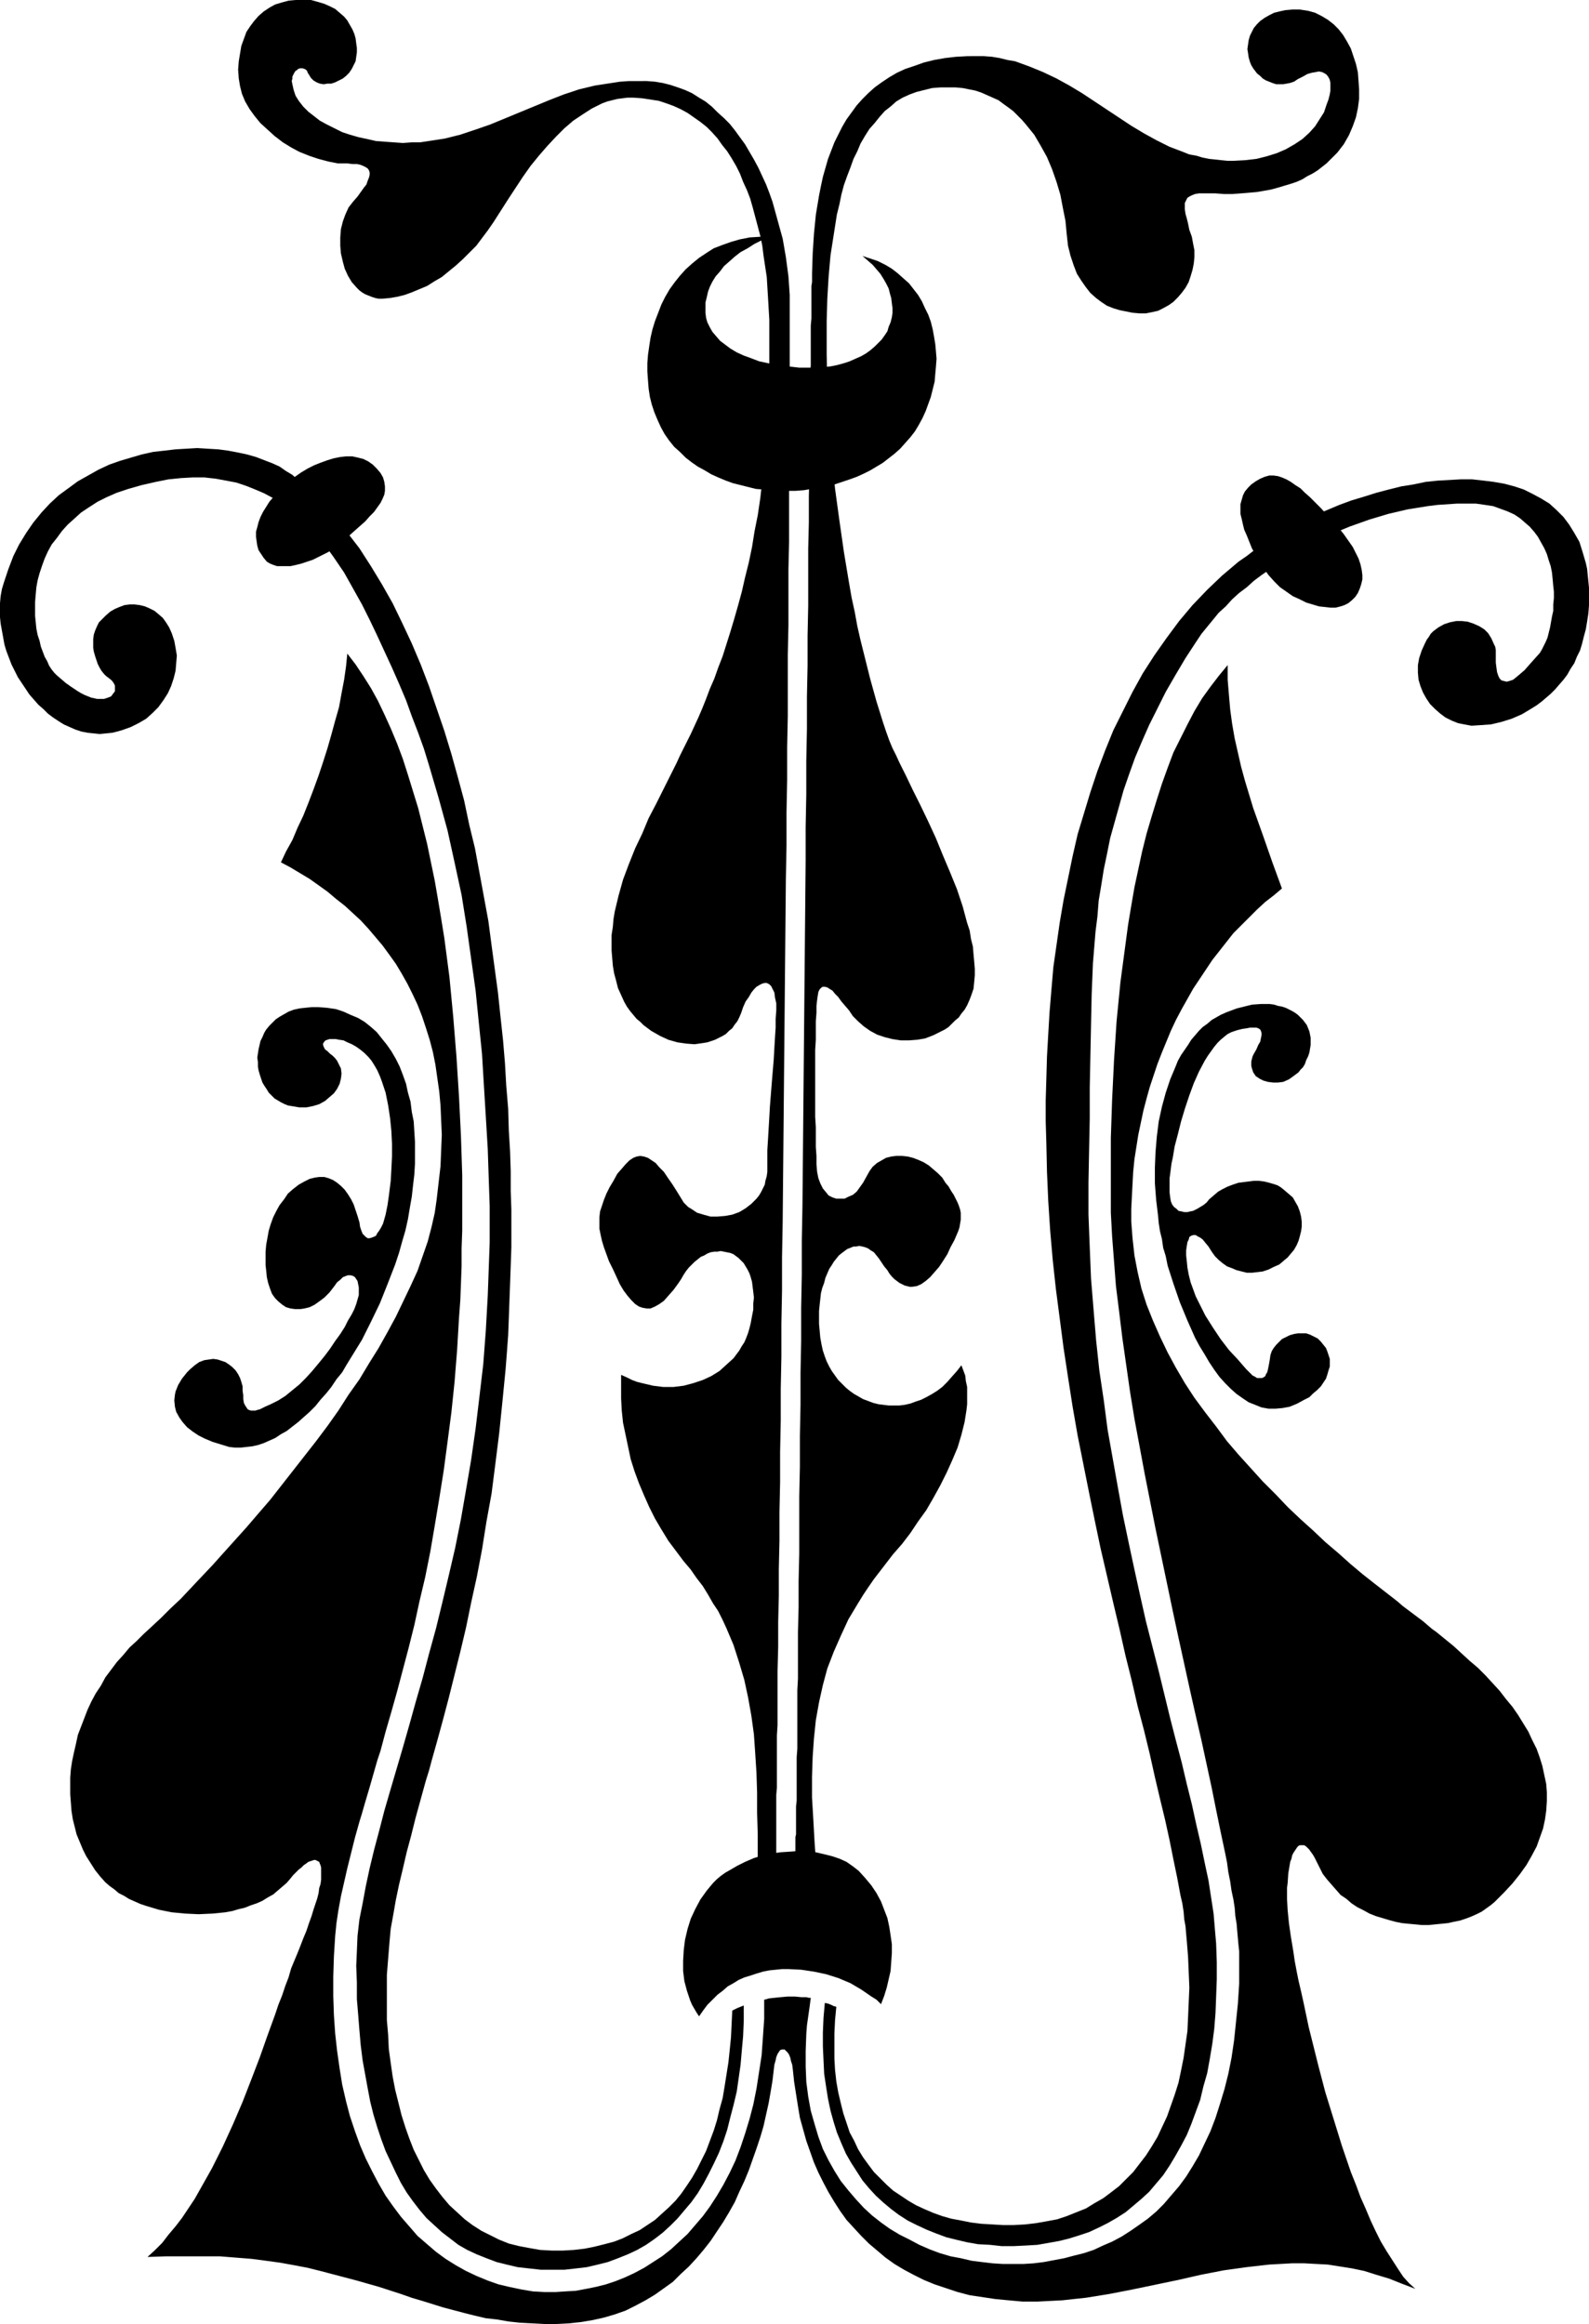 <?xml version="1.0" encoding="UTF-8" standalone="no"?>
<svg
   version="1.0"
   width="106.419mm"
   height="155.668mm"
   id="svg11"
   sodipodi:docname="Musical W.wmf"
   xmlns:inkscape="http://www.inkscape.org/namespaces/inkscape"
   xmlns:sodipodi="http://sodipodi.sourceforge.net/DTD/sodipodi-0.dtd"
   xmlns="http://www.w3.org/2000/svg"
   xmlns:svg="http://www.w3.org/2000/svg">
  <sodipodi:namedview
     id="namedview11"
     pagecolor="#ffffff"
     bordercolor="#000000"
     borderopacity="0.25"
     inkscape:showpageshadow="2"
     inkscape:pageopacity="0.0"
     inkscape:pagecheckerboard="0"
     inkscape:deskcolor="#d1d1d1"
     inkscape:document-units="mm" />
  <defs
     id="defs1">
    <pattern
       id="WMFhbasepattern"
       patternUnits="userSpaceOnUse"
       width="6"
       height="6"
       x="0"
       y="0" />
  </defs>
  <path
     style="fill:#000000;fill-opacity:1;fill-rule:evenodd;stroke:none"
     d="m 293.137,307.831 0.162,1.778 0.323,2.101 0.485,1.939 0.323,2.262 0.646,2.101 0.485,2.424 1.454,4.525 1.616,4.686 1.939,4.686 1.939,4.363 1.131,2.101 1.293,2.101 1.131,1.939 1.293,1.939 1.293,1.778 1.454,1.616 1.454,1.454 1.454,1.293 1.616,1.131 1.454,0.97 1.616,0.646 1.616,0.646 1.778,0.323 h 1.778 l 1.778,-0.162 1.778,-0.323 1.939,-0.808 1.778,-0.97 1.293,-0.646 0.97,-0.97 0.97,-0.808 0.97,-0.97 0.646,-0.97 0.646,-0.97 0.323,-0.97 0.323,-1.131 0.323,-0.97 v -0.97 -0.97 l -0.323,-0.97 -0.323,-0.97 -0.323,-0.808 -0.646,-0.808 -0.646,-0.808 -0.808,-0.808 -0.97,-0.485 -0.97,-0.485 -0.97,-0.323 h -0.97 -1.131 l -0.97,0.162 -1.131,0.323 -0.97,0.485 -0.97,0.485 -0.646,0.646 -0.808,0.808 -0.646,0.808 -0.485,0.808 -0.323,0.97 -0.162,1.131 -0.162,0.97 -0.162,0.808 -0.162,0.808 -0.162,0.646 -0.323,0.485 -0.162,0.485 -0.485,0.323 -0.323,0.162 h -0.485 -0.323 -0.485 l -0.485,-0.323 -0.646,-0.323 -0.485,-0.485 -0.485,-0.485 -0.646,-0.646 -2.101,-2.424 -2.262,-2.424 -2.101,-2.747 -1.939,-2.909 -1.939,-3.07 -1.616,-3.232 -0.808,-1.616 -1.293,-3.555 -0.485,-1.939 -0.323,-1.778 -0.162,-1.616 -0.162,-1.454 V 316.557 l 0.162,-1.131 0.162,-0.97 0.323,-0.646 0.162,-0.646 0.485,-0.323 0.485,-0.162 h 0.646 l 0.485,0.323 0.646,0.323 0.646,0.485 0.646,0.808 0.808,0.97 0.808,1.293 0.808,1.131 0.97,0.97 0.97,0.808 1.131,0.808 1.293,0.485 1.131,0.485 1.293,0.323 1.293,0.323 h 1.293 l 1.454,-0.162 1.293,-0.162 1.454,-0.485 1.293,-0.646 1.454,-0.646 1.131,-0.97 0.97,-0.808 0.808,-0.97 0.808,-0.97 0.646,-1.131 0.485,-1.131 0.323,-1.131 0.323,-1.293 0.162,-1.131 v -1.293 l -0.162,-1.293 -0.323,-1.293 -0.485,-1.293 -0.646,-1.131 -0.646,-1.131 -1.131,-0.97 -1.131,-0.97 -0.808,-0.646 -0.808,-0.485 -0.97,-0.323 -1.131,-0.323 -1.293,-0.323 -1.293,-0.162 h -1.293 l -1.293,0.162 -1.293,0.162 -1.293,0.162 -1.454,0.485 -1.293,0.485 -1.293,0.646 -1.131,0.646 -1.131,0.97 -1.131,0.97 -0.646,0.808 -0.808,0.646 -0.808,0.485 -0.808,0.485 -0.97,0.485 -0.808,0.162 -0.646,0.162 h -0.808 l -0.646,-0.162 -0.808,-0.162 -0.485,-0.485 -0.646,-0.485 -0.485,-0.646 -0.323,-0.808 -0.162,-0.97 -0.162,-1.293 v -1.616 -0.97 -0.97 l 0.162,-1.131 0.323,-2.585 0.323,-1.454 0.485,-2.909 0.808,-3.07 0.808,-3.232 0.97,-3.232 1.131,-3.393 1.131,-3.07 1.293,-2.909 1.454,-2.747 0.808,-1.293 0.808,-1.131 0.808,-1.131 0.808,-0.97 0.808,-0.808 0.97,-0.808 0.808,-0.646 0.97,-0.485 1.454,-0.485 1.293,-0.323 1.131,-0.162 0.808,-0.162 h 0.808 0.808 l 0.485,0.162 0.485,0.323 0.162,0.323 0.162,0.485 v 0.646 l -0.162,0.808 -0.162,0.808 -0.485,0.808 -0.485,1.131 -0.646,1.131 -0.323,0.646 -0.323,1.293 v 0.646 0.485 l 0.162,0.646 0.323,0.97 0.646,0.97 0.97,0.646 0.97,0.485 1.131,0.323 1.293,0.162 h 1.293 l 1.293,-0.162 1.454,-0.646 1.131,-0.808 0.646,-0.485 0.646,-0.485 0.485,-0.646 0.646,-0.646 0.485,-0.808 0.323,-0.97 0.485,-0.97 0.323,-0.97 0.162,-0.97 0.162,-0.97 v -0.808 -0.97 l -0.162,-0.808 -0.162,-0.808 -0.646,-1.616 -0.485,-0.646 -0.485,-0.646 -0.646,-0.646 -0.646,-0.646 -0.646,-0.485 -0.808,-0.485 -1.616,-0.808 -0.97,-0.323 -0.97,-0.162 -0.97,-0.323 -1.131,-0.162 h -0.97 -1.293 l -2.262,0.162 -1.293,0.323 -1.293,0.323 -1.293,0.323 -1.293,0.485 -1.293,0.485 -1.454,0.646 -1.131,0.646 -1.131,0.646 -1.131,0.97 -1.131,0.808 -0.97,0.97 -0.97,1.131 -0.97,1.131 -0.808,1.293 -1.778,2.585 -0.808,1.454 -0.646,1.616 -1.293,3.07 -1.131,3.393 -0.97,3.555 -0.808,3.717 -0.485,3.878 -0.323,3.878 -0.162,3.878 v 4.04 l 0.323,4.201 z"
     id="path1" />
  <path
     style="fill:#000000;fill-opacity:1;fill-rule:evenodd;stroke:none"
     d="m 100.028,320.112 -1.939,5.009 -1.939,4.848 -2.262,4.686 -2.262,4.525 -2.586,4.201 -1.293,2.101 -1.131,1.939 -1.454,1.778 -1.293,1.939 -1.293,1.616 -1.454,1.616 -1.293,1.616 -1.454,1.454 -1.454,1.293 -1.454,1.293 -1.454,1.131 -1.454,1.131 -1.454,0.808 -1.454,0.97 -1.454,0.646 -1.454,0.646 -1.454,0.485 -1.454,0.323 -1.454,0.162 -1.454,0.162 h -1.454 l -1.454,-0.162 -2.101,-0.646 -2.101,-0.646 -1.939,-0.808 -1.616,-0.808 -1.454,-0.97 -1.454,-1.131 -1.131,-1.293 -0.808,-1.131 -0.808,-1.454 -0.323,-1.293 -0.162,-1.616 0.162,-1.454 0.162,-0.808 0.323,-0.808 0.323,-0.808 0.97,-1.616 0.646,-0.808 0.646,-0.808 0.808,-0.808 1.131,-0.97 1.131,-0.808 1.293,-0.485 1.131,-0.162 1.131,-0.162 1.131,0.162 0.97,0.323 0.97,0.323 0.97,0.646 0.808,0.646 0.808,0.808 0.646,0.97 0.485,0.97 0.323,0.97 0.323,1.131 v 1.131 l 0.162,1.131 v 0.97 l 0.162,0.97 0.323,0.646 0.323,0.485 0.323,0.485 0.323,0.162 0.485,0.162 h 0.485 0.646 l 0.485,-0.162 0.646,-0.162 0.646,-0.323 0.646,-0.323 1.454,-0.646 1.939,-0.97 1.778,-1.131 1.778,-1.454 1.778,-1.454 1.616,-1.616 1.616,-1.778 1.616,-1.939 1.454,-1.778 1.454,-1.939 1.293,-1.939 1.293,-1.778 1.131,-1.778 0.808,-1.616 0.97,-1.616 0.646,-1.293 0.485,-1.293 0.323,-1.131 0.323,-1.131 v -0.97 -0.97 l -0.162,-0.808 -0.162,-0.808 -0.323,-0.485 -0.323,-0.485 -0.485,-0.323 -0.646,-0.162 h -0.646 l -0.485,0.162 -0.808,0.323 -0.646,0.646 -0.808,0.646 -0.808,1.131 -1.131,1.454 -1.293,1.293 -1.293,0.97 -1.131,0.808 -1.293,0.646 -1.293,0.323 -1.131,0.162 H 74.658 l -1.131,-0.162 -1.131,-0.323 -0.97,-0.646 -0.97,-0.808 -0.808,-0.808 -0.808,-1.131 -0.485,-1.293 -0.485,-1.454 -0.323,-1.454 -0.162,-1.616 -0.162,-1.454 v -1.778 -1.616 l 0.162,-1.778 0.323,-1.778 0.323,-1.778 0.485,-1.616 0.646,-1.778 0.808,-1.616 0.808,-1.454 1.131,-1.454 0.97,-1.454 1.293,-1.131 1.454,-1.131 1.454,-0.808 1.293,-0.646 1.293,-0.323 1.131,-0.162 h 1.293 l 1.131,0.323 1.131,0.485 0.97,0.646 0.97,0.808 0.97,0.97 0.808,1.131 0.808,1.293 0.646,1.293 0.485,1.454 0.485,1.454 0.485,1.616 0.162,1.131 0.323,0.97 0.323,0.808 0.485,0.485 0.323,0.323 0.485,0.323 h 0.485 l 0.485,-0.162 0.485,-0.162 0.646,-0.323 0.323,-0.646 0.485,-0.646 0.485,-0.808 0.485,-0.97 0.323,-1.131 0.323,-1.131 0.162,-0.808 0.162,-0.808 0.162,-0.808 0.162,-1.131 0.162,-1.131 0.162,-1.293 0.323,-2.585 0.162,-2.909 0.162,-3.232 v -3.232 l -0.162,-3.232 -0.323,-3.232 -0.485,-3.232 -0.646,-3.232 -0.485,-1.454 -0.485,-1.454 -0.485,-1.293 -0.646,-1.454 -0.646,-1.131 -0.808,-1.293 -0.808,-0.97 -0.97,-0.97 -0.97,-0.808 -1.131,-0.808 -1.131,-0.646 -1.131,-0.485 -0.97,-0.485 -1.131,-0.162 -0.808,-0.162 h -0.808 -0.808 l -0.485,0.162 -0.485,0.162 -0.323,0.323 -0.323,0.485 v 0.323 l 0.162,0.485 0.323,0.646 0.646,0.485 0.646,0.646 0.646,0.485 0.646,0.646 0.485,0.646 0.323,0.646 0.646,1.293 0.162,1.293 -0.162,1.293 -0.323,1.293 -0.646,1.293 -0.808,1.131 -1.131,0.97 -1.131,0.97 -1.454,0.808 -1.616,0.485 -1.616,0.323 h -1.778 l -0.97,-0.162 -0.97,-0.162 -0.97,-0.162 -0.808,-0.323 -0.97,-0.485 -0.808,-0.485 -0.808,-0.485 -0.808,-0.808 -0.646,-0.646 -0.485,-0.808 -0.646,-0.97 -0.485,-0.808 -0.323,-0.97 -0.323,-0.97 -0.323,-1.131 -0.162,-0.97 v -1.131 l -0.162,-1.131 0.323,-2.101 0.485,-2.101 0.485,-0.97 0.485,-1.131 0.485,-0.808 0.808,-0.97 0.808,-0.808 0.808,-0.808 0.97,-0.646 1.131,-0.646 1.131,-0.646 1.293,-0.485 1.454,-0.323 1.454,-0.162 1.616,-0.162 h 1.778 l 2.101,0.162 2.262,0.323 1.939,0.646 1.778,0.808 1.939,0.808 1.616,0.97 1.616,1.293 1.454,1.293 1.293,1.616 1.293,1.616 1.131,1.616 1.131,1.939 0.97,1.939 0.808,2.101 0.808,2.262 0.485,2.262 0.646,2.262 0.323,2.585 0.485,2.424 0.162,2.585 0.162,2.585 v 2.747 2.747 l -0.162,2.747 -0.323,2.747 -0.323,2.909 -0.485,2.747 -0.485,2.909 -0.646,2.909 -0.808,2.747 -0.808,2.909 z"
     id="path2" />
  <path
     style="fill:#000000;fill-opacity:1;fill-rule:evenodd;stroke:none"
     d="m 244.819,14.22 -2.909,0.162 -2.747,0.323 -2.747,0.485 -2.586,0.646 -2.262,0.808 -2.424,0.808 -2.101,0.97 -1.939,1.131 -1.939,1.293 -1.778,1.293 -1.616,1.454 -1.454,1.454 -1.454,1.616 -1.293,1.778 -1.293,1.778 -1.131,1.939 -0.97,1.939 -0.97,1.939 -0.808,2.101 -0.808,2.101 -0.646,2.262 -0.646,2.262 -0.485,2.262 -0.485,2.424 -0.808,4.848 -0.485,4.848 -0.323,5.009 -0.162,5.009 v 0.646 0.808 0.808 l -0.162,0.97 v 2.262 1.293 1.454 1.616 1.616 l -0.162,1.778 v 1.778 1.939 1.939 2.262 2.101 l -0.162,2.262 v 2.424 2.585 2.585 2.585 2.747 l -0.162,5.656 v 6.14 l -0.162,6.14 v 6.625 l -0.162,6.787 v 7.11 7.272 l -0.162,7.595 v 7.595 l -0.162,7.918 v 8.08 l -0.162,8.08 v 8.403 l -0.162,8.403 v 8.564 l -0.162,17.29 -0.162,17.452 -0.162,17.613 -0.162,17.613 -0.162,17.452 -0.162,8.726 v 8.564 l -0.162,8.403 v 8.403 l -0.162,8.08 v 8.08 l -0.162,7.918 v 7.756 l -0.162,7.595 v 7.272 7.11 l -0.162,6.948 v 6.625 l -0.162,6.302 v 6.14 5.656 l -0.162,2.909 v 2.585 2.585 2.585 2.424 2.424 2.262 l -0.162,2.101 v 2.101 1.939 3.717 1.616 1.616 l -0.162,1.454 v 1.454 1.131 2.262 0.808 1.454 l -0.162,0.646 v 0.485 1.454 1.293 1.131 l 0.162,1.131 v 1.131 l 0.162,0.808 0.162,0.97 0.162,0.646 0.162,0.646 0.323,0.485 0.162,0.485 0.323,0.323 0.485,0.485 h 0.323 0.323 0.323 l 0.162,-0.162 0.323,-0.323 0.323,-0.323 0.162,-0.323 0.162,-0.485 0.323,-0.646 0.162,-0.646 0.162,-0.646 0.162,-0.808 v -0.808 l 0.162,-0.808 -0.162,-1.939 -0.162,-2.262 -0.162,-2.909 -0.162,-2.909 -0.162,-2.747 -0.162,-2.747 v -5.171 l 0.162,-5.009 0.323,-4.686 0.485,-4.686 0.808,-4.525 0.97,-4.363 1.131,-4.201 1.616,-4.201 1.778,-4.04 1.939,-4.201 2.424,-4.04 1.293,-2.101 1.293,-1.939 1.454,-2.101 1.616,-2.101 1.616,-2.101 1.616,-2.101 2.262,-2.585 2.101,-2.747 1.939,-2.909 2.101,-2.909 1.778,-3.07 1.778,-3.232 1.616,-3.232 1.454,-3.232 1.293,-3.07 0.97,-3.232 0.808,-3.232 0.485,-3.07 0.162,-1.454 v -1.616 -1.454 -1.293 l -0.323,-1.454 -0.162,-1.454 -0.485,-1.293 -0.485,-1.293 -1.131,1.454 -1.293,1.454 -1.131,1.293 -1.293,1.293 -1.293,0.97 -1.293,0.808 -1.454,0.808 -1.293,0.646 -1.454,0.485 -1.293,0.485 -1.454,0.323 -1.293,0.162 h -1.454 -1.293 l -1.293,-0.162 -1.293,-0.162 -1.293,-0.323 -1.293,-0.485 -1.293,-0.485 -1.131,-0.646 -1.131,-0.646 -1.131,-0.808 -0.97,-0.808 -0.97,-0.97 -0.97,-0.97 -0.808,-1.131 -0.808,-1.131 -0.646,-1.131 -0.646,-1.293 -0.485,-1.293 -0.485,-1.454 -0.323,-1.454 -0.323,-1.778 -0.162,-1.778 -0.162,-1.778 v -3.232 l 0.162,-1.616 0.162,-1.454 0.162,-1.454 0.323,-1.293 0.485,-1.293 0.323,-1.293 0.485,-1.131 0.485,-1.131 0.646,-0.97 0.485,-0.808 0.646,-0.808 0.646,-0.808 0.808,-0.646 0.646,-0.485 0.646,-0.485 0.808,-0.323 0.808,-0.323 h 0.646 l 0.808,-0.162 0.808,0.162 0.646,0.162 0.808,0.323 0.646,0.485 0.808,0.485 0.646,0.808 0.646,0.808 0.646,0.97 0.646,0.97 0.808,0.97 0.485,0.808 0.646,0.808 0.646,0.646 0.646,0.485 0.646,0.485 0.646,0.323 0.646,0.323 0.646,0.162 0.646,0.162 h 0.646 l 1.131,-0.162 1.131,-0.485 1.131,-0.808 1.131,-0.97 1.131,-1.293 1.131,-1.293 0.97,-1.454 1.131,-1.778 0.808,-1.778 0.97,-1.778 0.485,-1.131 0.485,-1.131 0.323,-0.97 0.162,-0.97 0.162,-0.97 v -0.808 -0.97 l -0.162,-0.808 -0.323,-0.97 -0.323,-0.808 -0.485,-0.97 -0.485,-0.97 -0.646,-0.97 -0.646,-1.131 -0.808,-0.97 -0.808,-1.293 -1.131,-1.131 -1.131,-0.97 -1.131,-0.97 -1.293,-0.808 -1.454,-0.646 -1.293,-0.485 -1.293,-0.323 -1.454,-0.162 h -1.454 l -1.293,0.162 -1.293,0.323 -1.131,0.646 -1.131,0.646 -1.131,0.97 -0.808,1.131 -0.808,1.454 -0.808,1.454 -0.808,1.131 -0.808,1.131 -0.97,0.808 -1.131,0.485 -0.97,0.485 h -1.131 -0.97 l -0.97,-0.323 -0.97,-0.485 -0.646,-0.808 -0.808,-0.97 -0.646,-1.293 -0.485,-1.293 -0.323,-1.616 -0.162,-1.939 v -2.101 l -0.162,-2.262 v -2.262 -2.747 l -0.162,-2.585 v -2.909 -5.656 -5.656 -2.747 l 0.162,-2.585 v -2.424 -2.262 l 0.162,-2.101 v -1.778 l 0.162,-1.454 0.162,-1.131 0.162,-0.97 0.323,-0.646 0.485,-0.485 0.323,-0.162 h 0.485 l 0.646,0.162 0.485,0.323 0.808,0.485 0.646,0.808 0.808,0.808 0.808,1.131 0.97,1.131 0.97,1.131 0.97,1.454 1.293,1.293 1.454,1.293 1.616,1.131 1.778,0.97 1.939,0.646 1.939,0.485 2.101,0.323 h 2.101 l 2.101,-0.162 1.939,-0.323 2.101,-0.808 1.939,-0.97 0.97,-0.485 0.97,-0.646 0.808,-0.808 0.808,-0.808 0.97,-0.808 0.646,-0.97 0.808,-0.97 0.646,-1.131 0.646,-1.454 0.485,-1.293 0.485,-1.454 0.162,-1.616 0.162,-1.778 v -1.616 l -0.162,-1.939 -0.162,-1.778 -0.162,-1.939 -0.485,-1.939 -0.323,-2.101 -0.646,-1.939 -1.131,-4.201 -1.454,-4.363 -1.778,-4.363 -1.778,-4.201 -1.778,-4.363 -1.939,-4.201 -1.939,-4.04 -1.939,-3.878 -1.778,-3.717 -0.808,-1.616 -0.808,-1.616 -0.808,-1.778 -0.97,-1.939 -0.808,-1.939 -0.808,-2.262 -0.808,-2.424 -0.808,-2.585 -0.808,-2.585 -0.808,-2.909 -0.808,-2.909 -0.808,-3.232 -0.808,-3.232 -0.808,-3.232 -0.808,-3.555 -0.646,-3.555 -0.808,-3.717 -0.646,-3.717 -0.646,-3.878 -0.646,-3.878 -1.131,-7.918 -1.131,-8.241 -0.808,-8.403 -0.646,-8.564 -0.485,-8.403 -0.162,-8.564 v -8.403 l 0.162,-5.656 0.323,-5.494 0.485,-5.494 0.808,-5.171 0.808,-5.171 0.646,-2.585 0.485,-2.424 0.646,-2.424 0.808,-2.262 0.808,-2.101 0.808,-2.262 0.97,-1.939 0.808,-1.939 1.131,-1.939 1.131,-1.778 1.293,-1.454 1.293,-1.616 1.293,-1.454 1.454,-1.131 1.454,-1.293 1.616,-0.97 1.778,-0.808 1.778,-0.646 1.939,-0.485 1.939,-0.485 2.101,-0.162 h 2.101 1.778 l 1.778,0.162 1.616,0.323 1.616,0.323 1.454,0.485 1.454,0.646 1.454,0.646 1.454,0.646 1.293,0.97 1.131,0.808 1.293,0.97 1.131,1.131 1.131,1.131 0.97,1.131 2.101,2.585 1.616,2.747 1.616,2.909 1.293,3.07 1.131,3.232 0.97,3.232 0.646,3.393 0.646,3.232 0.323,3.393 0.323,2.909 0.646,2.585 0.808,2.424 0.808,2.101 1.131,1.778 1.131,1.616 1.131,1.454 1.454,1.293 1.293,0.97 1.454,0.97 1.616,0.646 1.616,0.485 1.616,0.323 1.616,0.323 1.778,0.162 h 1.616 l 1.616,-0.323 1.454,-0.323 1.293,-0.646 1.454,-0.808 1.131,-0.808 1.131,-1.131 0.97,-1.131 0.97,-1.293 0.808,-1.454 0.485,-1.454 0.485,-1.616 0.323,-1.616 0.162,-1.616 v -1.778 l -0.323,-1.616 -0.323,-1.778 -0.646,-1.778 -0.323,-1.616 -0.323,-1.293 -0.323,-1.131 -0.162,-1.131 v -0.808 -0.808 l 0.323,-0.646 0.323,-0.646 0.485,-0.323 0.646,-0.323 0.808,-0.323 0.97,-0.162 h 1.131 1.454 1.616 l 2.101,0.162 h 2.262 l 2.101,-0.162 1.939,-0.162 1.939,-0.162 1.939,-0.323 1.778,-0.323 1.778,-0.485 1.616,-0.485 1.616,-0.485 1.454,-0.485 1.454,-0.646 1.293,-0.808 1.293,-0.646 1.293,-0.808 2.262,-1.778 0.97,-0.97 1.778,-1.778 1.616,-2.101 1.293,-2.262 0.97,-2.262 0.808,-2.262 0.485,-2.262 0.323,-2.424 v -2.424 l -0.162,-2.262 -0.162,-2.101 -0.485,-2.101 -0.646,-1.939 -0.646,-1.939 -0.97,-1.778 -0.97,-1.616 -1.131,-1.454 -1.293,-1.293 -1.454,-1.131 -1.616,-0.97 -1.616,-0.808 -1.778,-0.485 -2.101,-0.323 h -1.939 l -1.778,0.162 -1.454,0.323 -1.293,0.323 -1.293,0.646 -1.131,0.646 -1.131,0.808 -0.808,0.808 -0.808,0.97 -0.485,0.97 -0.485,0.97 -0.323,1.131 -0.162,1.131 -0.162,1.131 0.162,0.97 0.162,1.131 0.323,1.131 0.323,0.808 0.485,0.808 0.485,0.646 0.485,0.646 0.808,0.646 0.646,0.646 0.808,0.485 0.808,0.323 0.808,0.323 0.97,0.323 h 0.808 0.97 l 0.97,-0.162 0.808,-0.162 0.97,-0.323 0.97,-0.646 1.293,-0.646 1.131,-0.646 1.131,-0.323 0.97,-0.162 0.808,-0.162 0.808,0.162 0.646,0.323 0.485,0.323 0.485,0.646 0.323,0.646 0.162,0.808 v 0.808 1.131 l -0.162,0.97 -0.323,1.293 -0.485,1.293 -0.646,1.939 -1.131,1.778 -1.131,1.778 -1.454,1.616 -1.778,1.616 -1.939,1.293 -2.262,1.293 -2.262,0.97 -2.586,0.808 -2.586,0.646 -2.747,0.323 -3.07,0.162 h -1.454 l -1.616,-0.162 -1.454,-0.162 -1.616,-0.162 -1.616,-0.323 -1.616,-0.485 -1.778,-0.323 -1.616,-0.646 -3.394,-1.293 -3.232,-1.616 -3.232,-1.778 -3.232,-1.939 -12.443,-8.241 -3.232,-1.939 -3.232,-1.778 -3.394,-1.616 -3.555,-1.454 -1.778,-0.646 -1.778,-0.646 -1.939,-0.323 -1.939,-0.485 -1.939,-0.323 -2.101,-0.162 h -1.939 z"
     id="path3" />
  <path
     style="fill:#000000;fill-opacity:1;fill-rule:evenodd;stroke:none"
     d="m 163.698,20.522 2.101,0.162 1.939,0.323 1.939,0.485 1.939,0.646 1.778,0.646 1.778,0.808 1.778,1.131 1.616,0.97 1.616,1.293 1.454,1.454 1.616,1.454 1.454,1.454 1.293,1.616 1.293,1.778 1.293,1.778 1.131,1.939 1.131,1.939 1.131,2.101 0.97,2.101 0.97,2.101 0.808,2.101 0.808,2.262 1.293,4.686 1.293,4.686 0.808,4.686 0.646,4.848 0.323,4.686 v 0.646 0.646 2.909 1.293 17.613 2.424 10.019 2.585 5.656 l -0.162,6.14 v 6.14 6.625 l -0.162,6.787 v 6.948 7.272 l -0.162,7.433 v 7.595 7.918 l -0.162,7.918 v 8.241 l -0.162,8.241 v 8.403 l -0.162,8.403 -0.162,17.29 -0.162,17.452 -0.162,17.452 -0.162,17.613 -0.162,17.29 -0.162,8.726 v 8.403 l -0.162,8.403 v 8.403 l -0.162,8.08 v 8.08 l -0.162,7.918 v 7.595 l -0.162,7.595 v 7.272 l -0.162,7.11 v 6.787 l -0.162,6.625 v 6.302 l -0.162,6.14 v 5.656 5.494 2.585 l -0.162,2.585 v 2.424 2.262 2.262 2.262 4.04 l -0.162,1.778 v 3.555 1.616 4.04 1.131 4.525 l -0.162,1.454 -0.162,1.454 -0.162,1.293 -0.323,0.97 -0.323,0.808 -0.485,0.646 -0.323,0.485 -0.485,0.162 h -0.323 l -0.485,-0.162 -0.485,-0.485 -0.323,-0.646 -0.323,-0.97 -0.162,-1.131 -0.162,-1.454 v -1.778 -5.494 l -0.162,-5.494 v -5.171 l -0.162,-5.009 -0.323,-5.009 -0.323,-4.686 -0.646,-4.686 -0.808,-4.525 -0.97,-4.525 -1.293,-4.363 -1.454,-4.525 -1.778,-4.201 -0.97,-2.101 -1.131,-2.262 -1.293,-1.939 -1.293,-2.262 -1.293,-2.101 -1.616,-2.101 -1.454,-2.101 -1.778,-2.101 -1.939,-2.585 -1.939,-2.585 -1.778,-2.909 -1.616,-2.747 -1.454,-2.909 -1.293,-2.909 -1.293,-3.07 -1.131,-3.07 -0.97,-3.07 -0.646,-3.07 -0.646,-3.07 -0.646,-3.07 -0.323,-3.07 -0.162,-3.07 v -2.909 -3.07 l 1.454,0.646 1.293,0.646 1.293,0.485 1.293,0.323 2.747,0.646 2.586,0.323 h 2.586 l 2.586,-0.323 2.424,-0.646 2.424,-0.808 2.101,-0.97 2.101,-1.293 1.778,-1.616 1.778,-1.616 1.454,-1.939 0.646,-1.131 0.646,-0.97 0.485,-1.131 0.485,-1.293 0.323,-1.131 0.323,-1.293 0.323,-1.778 0.323,-1.616 v -1.616 l 0.162,-1.454 -0.162,-1.454 -0.162,-1.293 -0.162,-1.293 -0.323,-1.131 -0.323,-0.97 -0.485,-0.97 -0.485,-0.808 -0.485,-0.808 -0.646,-0.646 -0.646,-0.646 -0.646,-0.485 -0.646,-0.485 -0.808,-0.323 -0.808,-0.162 -0.808,-0.162 -0.808,-0.162 -0.808,0.162 h -0.808 l -0.97,0.162 -0.808,0.323 -0.808,0.485 -0.808,0.323 -0.808,0.646 -0.808,0.646 -0.646,0.646 -0.808,0.808 -0.646,0.808 -0.646,0.97 -0.646,1.131 -0.646,0.97 -1.293,1.778 -1.293,1.454 -1.131,1.293 -1.131,0.808 -1.131,0.646 -1.131,0.485 h -0.97 l -0.97,-0.162 -0.97,-0.323 -0.97,-0.646 -0.97,-0.97 -0.97,-1.131 -0.97,-1.293 -0.97,-1.616 -0.808,-1.778 -0.97,-2.101 -0.97,-1.939 -0.646,-1.778 -0.646,-1.778 -0.485,-1.616 -0.323,-1.454 -0.323,-1.616 v -1.454 -1.454 l 0.162,-1.454 0.485,-1.454 0.485,-1.454 0.646,-1.616 0.808,-1.616 0.97,-1.616 0.97,-1.778 1.131,-1.293 0.97,-1.131 0.97,-0.97 0.97,-0.646 0.808,-0.323 0.97,-0.162 0.97,0.162 0.97,0.323 0.97,0.646 0.97,0.646 0.97,1.131 1.131,1.131 0.97,1.454 1.131,1.616 1.131,1.778 1.293,2.101 0.485,0.808 0.646,0.646 0.485,0.485 0.808,0.485 1.454,0.97 1.616,0.485 1.778,0.485 h 1.778 l 1.939,-0.162 1.778,-0.323 1.778,-0.646 1.616,-0.97 1.454,-1.131 0.646,-0.646 0.646,-0.646 0.646,-0.808 0.485,-0.808 0.485,-0.97 0.485,-0.97 0.162,-0.97 0.323,-1.131 0.162,-1.131 v -1.131 -2.101 -2.262 l 0.162,-2.585 0.162,-2.747 0.162,-2.747 0.162,-2.909 0.485,-6.14 0.485,-5.817 0.162,-2.909 0.162,-2.747 0.162,-2.424 v -2.262 l 0.162,-2.101 v -1.778 l -0.323,-1.454 -0.162,-1.293 -0.485,-0.97 -0.323,-0.646 -0.485,-0.485 -0.646,-0.323 h -0.485 l -0.646,0.162 -0.646,0.323 -0.808,0.485 -0.646,0.646 -0.646,0.808 -0.646,1.131 -0.808,1.131 -0.646,1.454 -0.485,1.454 -0.485,1.131 -0.485,0.97 -0.646,0.808 -0.646,0.97 -0.808,0.646 -0.808,0.808 -0.808,0.485 -0.97,0.485 -0.97,0.485 -0.97,0.323 -0.97,0.323 -0.97,0.162 -1.131,0.162 -1.131,0.162 -2.101,-0.162 -2.262,-0.323 -2.262,-0.646 -2.101,-0.97 -2.262,-1.293 -1.939,-1.454 -0.808,-0.808 -0.97,-0.808 -0.808,-0.97 -0.808,-0.97 -0.808,-1.131 -0.646,-1.131 -0.808,-1.778 -0.808,-1.778 -0.485,-1.939 -0.485,-1.778 -0.323,-1.939 -0.162,-1.939 -0.162,-1.939 v -1.939 -1.939 l 0.323,-2.101 0.162,-1.939 0.323,-1.939 0.97,-4.04 1.131,-4.04 1.454,-3.878 1.616,-4.04 1.778,-3.717 1.616,-3.878 1.939,-3.717 1.778,-3.555 1.778,-3.555 0.808,-1.616 0.808,-1.616 0.808,-1.778 0.808,-1.616 0.97,-1.939 0.97,-1.939 0.97,-2.101 0.97,-2.101 0.97,-2.262 0.97,-2.424 0.97,-2.585 1.131,-2.585 0.97,-2.747 1.131,-2.909 0.97,-3.07 0.97,-3.07 0.97,-3.232 0.97,-3.393 0.97,-3.555 0.808,-3.555 0.97,-3.878 0.808,-3.878 0.646,-4.04 0.808,-4.04 0.646,-4.363 0.485,-4.363 0.485,-4.686 0.485,-4.686 0.323,-4.848 0.323,-5.009 0.162,-5.171 V 91.945 86.613 80.957 l -0.323,-5.494 -0.323,-5.333 -0.808,-5.333 -0.323,-2.585 -0.485,-2.424 -0.646,-2.424 -0.646,-2.424 -0.646,-2.424 -0.646,-2.262 -0.808,-2.101 -0.97,-2.101 -0.808,-2.101 -0.97,-1.939 -1.131,-1.939 -1.131,-1.778 -1.293,-1.616 -1.131,-1.616 -1.454,-1.616 -1.293,-1.293 -1.616,-1.293 -1.616,-1.131 -1.616,-1.131 -1.778,-0.97 -1.778,-0.808 -1.778,-0.646 -1.939,-0.646 -2.101,-0.323 -2.101,-0.323 -2.262,-0.162 h -1.454 l -1.293,0.162 -1.293,0.162 -1.293,0.323 -1.293,0.323 -1.293,0.485 -1.293,0.646 -1.293,0.646 -2.262,1.454 -2.424,1.616 -2.262,1.939 -2.101,2.101 -2.262,2.424 -2.101,2.424 -2.101,2.585 -1.939,2.747 -3.717,5.656 -3.717,5.817 -1.454,2.101 -1.454,1.939 -1.454,1.939 -1.778,1.778 -1.616,1.616 -1.778,1.616 -1.778,1.454 -1.778,1.454 -1.939,1.131 -1.778,1.131 -1.939,0.808 -1.939,0.808 -1.778,0.646 -1.939,0.485 -1.939,0.323 -1.778,0.162 H 95.827 L 95.019,75.463 94.049,75.14 93.241,74.817 92.433,74.494 91.625,74.009 90.979,73.524 90.333,72.878 89.04,71.423 88.07,69.807 87.262,68.03 86.778,66.252 86.293,64.152 86.131,62.213 v -2.101 l 0.162,-2.101 0.485,-1.939 0.646,-1.778 0.808,-1.778 1.131,-1.454 1.131,-1.293 0.808,-1.131 0.808,-1.131 0.646,-0.808 0.323,-0.97 0.323,-0.808 0.162,-0.646 v -0.646 l -0.162,-0.485 -0.323,-0.485 -0.485,-0.323 -0.646,-0.323 -0.808,-0.323 -0.808,-0.162 h -1.131 l -1.293,-0.162 h -2.424 l -2.424,-0.485 -2.424,-0.646 -2.424,-0.808 -2.424,-0.97 -2.101,-1.131 -2.101,-1.293 -2.101,-1.616 -1.778,-1.616 -1.778,-1.616 -1.454,-1.778 -1.293,-1.778 -1.131,-1.939 -0.808,-1.939 -0.485,-1.939 -0.323,-1.939 -0.162,-2.262 0.162,-2.101 0.323,-1.939 0.323,-1.939 0.646,-1.778 0.646,-1.778 0.97,-1.454 0.97,-1.293 1.131,-1.293 L 66.74,2.909 68.194,1.939 69.648,1.131 71.264,0.646 73.042,0.162 74.819,0 h 1.939 1.939 l 1.778,0.485 1.616,0.485 1.454,0.646 1.293,0.646 1.131,0.97 1.131,0.97 0.808,0.97 0.646,1.131 0.646,1.131 0.485,1.131 0.323,1.131 0.162,1.293 0.162,1.131 v 1.131 l -0.162,1.131 -0.162,1.131 -0.485,0.97 -0.485,0.97 -0.646,0.97 -0.808,0.808 -0.808,0.646 -0.97,0.485 -0.97,0.485 -0.97,0.323 h -0.97 l -0.97,0.162 -0.97,-0.162 -0.808,-0.323 -0.808,-0.485 -0.646,-0.646 -0.485,-0.808 -0.323,-0.485 -0.162,-0.485 -0.323,-0.323 -0.323,-0.162 -0.485,-0.162 h -0.323 -0.323 l -0.485,0.162 -0.323,0.323 -0.323,0.162 -0.323,0.485 -0.162,0.323 -0.323,0.646 v 0.485 l -0.162,0.646 0.162,0.808 0.323,1.454 0.485,1.454 0.808,1.293 1.131,1.454 1.293,1.293 1.454,1.131 1.454,1.131 1.778,0.97 1.939,0.97 1.939,0.97 1.939,0.646 2.262,0.646 2.262,0.485 2.101,0.485 2.262,0.162 2.262,0.162 2.262,0.162 2.262,-0.162 h 2.101 l 2.101,-0.323 2.101,-0.323 2.101,-0.323 3.878,-0.97 3.878,-1.293 3.717,-1.293 7.433,-3.07 7.433,-3.07 3.717,-1.454 3.878,-1.293 4.04,-0.97 2.101,-0.323 2.101,-0.323 2.101,-0.323 2.262,-0.162 h 2.262 z"
     id="path4" />
  <path
     style="fill:#000000;fill-opacity:1;fill-rule:evenodd;stroke:none"
     d="m 208.783,507.073 0.808,0.162 0.808,0.323 0.646,0.323 0.646,0.162 -0.323,3.393 -0.162,3.393 v 3.07 3.232 l 0.162,2.909 0.323,2.909 0.485,2.747 0.646,2.747 0.646,2.585 0.808,2.424 0.808,2.424 1.131,2.101 0.97,2.101 1.293,2.101 1.293,1.778 1.454,1.939 1.616,1.616 1.616,1.616 1.616,1.454 1.939,1.293 1.939,1.293 1.939,1.131 2.101,0.97 2.262,0.97 2.262,0.808 2.262,0.646 2.586,0.485 2.424,0.485 2.586,0.323 2.747,0.162 2.747,0.162 h 2.747 l 2.909,-0.162 2.747,-0.323 2.747,-0.485 2.586,-0.485 2.424,-0.808 2.424,-0.97 2.424,-0.97 2.101,-1.293 2.262,-1.293 1.939,-1.454 2.101,-1.616 1.778,-1.778 1.778,-1.778 1.616,-2.101 1.616,-2.101 1.454,-2.262 1.454,-2.424 1.131,-2.424 1.293,-2.747 0.97,-2.747 0.97,-2.747 0.97,-3.07 0.646,-3.07 0.646,-3.232 0.485,-3.393 0.485,-3.393 0.162,-3.555 0.162,-3.717 0.162,-3.717 -0.162,-3.878 -0.162,-3.878 -0.323,-4.04 -0.162,-1.778 -0.162,-1.939 -0.323,-1.778 -0.162,-1.939 -0.323,-2.101 -0.485,-2.101 -0.808,-4.363 -0.97,-4.686 -0.97,-4.848 -1.131,-5.171 -1.293,-5.333 -1.293,-5.494 -1.293,-5.817 -1.454,-5.979 -1.616,-6.14 -1.454,-6.302 -1.616,-6.464 -1.454,-6.464 -1.616,-6.787 -1.616,-6.948 -1.616,-6.948 -1.454,-6.948 -1.454,-7.11 -1.454,-7.272 -1.454,-7.272 -1.293,-7.433 -1.131,-7.272 -1.131,-7.433 -0.97,-7.433 -0.97,-7.433 -0.808,-7.433 -0.646,-7.433 -0.485,-7.433 -0.323,-7.433 -0.162,-7.272 -0.162,-5.494 v -5.332 l 0.162,-5.494 0.162,-5.656 0.323,-5.656 0.323,-5.494 0.485,-5.817 0.485,-5.656 0.808,-5.656 0.808,-5.656 0.97,-5.656 1.131,-5.494 1.131,-5.494 1.293,-5.656 1.616,-5.333 1.616,-5.332 1.778,-5.333 1.939,-5.171 2.101,-5.171 2.424,-4.848 2.424,-4.848 2.586,-4.686 2.909,-4.525 3.07,-4.363 3.232,-4.363 3.394,-4.04 3.717,-3.878 3.717,-3.555 4.202,-3.555 2.101,-1.454 2.101,-1.616 2.262,-1.616 2.262,-1.454 2.424,-1.454 2.424,-1.293 2.909,-1.454 2.909,-1.454 3.07,-1.293 3.07,-1.293 3.07,-1.131 3.232,-0.97 3.07,-0.97 3.07,-0.808 3.232,-0.808 3.07,-0.485 3.07,-0.646 3.07,-0.323 2.909,-0.162 2.909,-0.162 h 2.909 l 2.909,0.323 2.586,0.323 2.747,0.485 2.424,0.646 2.424,0.808 2.262,1.131 2.101,1.131 2.101,1.293 1.778,1.616 1.778,1.778 1.454,1.939 1.293,2.101 1.293,2.262 0.808,2.585 0.808,2.747 0.323,1.454 0.323,3.232 0.162,1.616 v 2.262 2.101 l -0.162,2.101 -0.323,2.101 -0.323,1.939 -0.485,1.778 -0.485,1.939 -0.485,1.616 -0.808,1.616 -0.646,1.616 -0.97,1.454 -0.808,1.454 -0.97,1.293 -1.131,1.293 -0.97,1.131 -1.131,1.131 -1.131,0.97 -1.131,0.97 -1.293,0.97 -1.293,0.808 -2.424,1.454 -2.586,1.131 -2.586,0.808 -2.747,0.646 -2.424,0.162 -2.424,0.162 -1.778,-0.323 -1.616,-0.323 -1.616,-0.646 -1.616,-0.808 -1.293,-0.97 -1.293,-1.131 -1.293,-1.293 -0.97,-1.454 -0.808,-1.454 -0.646,-1.616 -0.485,-1.616 -0.162,-1.778 v -1.939 l 0.323,-1.778 0.646,-1.939 0.808,-1.778 0.485,-0.97 0.485,-0.646 0.485,-0.808 0.646,-0.646 0.646,-0.485 0.646,-0.485 1.454,-0.808 1.454,-0.485 1.616,-0.323 h 1.454 l 1.454,0.162 1.454,0.485 1.454,0.646 1.293,0.808 0.97,0.97 0.808,1.293 0.646,1.454 0.323,0.646 0.162,0.808 v 0.808 0.97 1.454 l 0.162,1.293 0.162,1.131 0.323,0.97 0.323,0.646 0.485,0.485 0.646,0.162 0.646,0.162 0.646,-0.162 0.97,-0.323 0.808,-0.646 0.97,-0.808 1.131,-0.97 1.131,-1.293 1.293,-1.454 1.454,-1.616 0.485,-0.808 0.485,-0.97 0.485,-0.97 0.485,-1.131 0.323,-1.293 0.323,-1.293 0.485,-2.747 0.323,-1.454 v -1.616 l 0.162,-1.616 v -1.616 l -0.162,-1.454 -0.162,-1.778 -0.162,-1.616 -0.323,-1.616 -0.485,-1.454 -0.485,-1.616 -0.646,-1.454 -0.808,-1.454 -0.808,-1.454 -0.97,-1.293 -1.131,-1.293 -1.131,-0.97 -1.293,-1.131 -1.454,-0.97 -1.778,-0.808 -1.778,-0.646 -1.778,-0.646 -2.101,-0.323 -2.262,-0.323 h -2.424 -2.424 l -2.424,0.162 -2.424,0.162 -2.586,0.323 -5.01,0.808 -4.848,1.131 -4.848,1.454 -5.01,1.778 -4.686,1.939 -4.686,2.262 -4.363,2.424 -4.363,2.747 -4.202,2.909 -1.939,1.454 -1.778,1.616 -1.939,1.454 -1.778,1.616 -1.616,1.778 -1.778,1.616 -1.454,1.778 -1.454,1.778 -1.454,1.778 -1.293,1.939 -2.747,4.201 -2.586,4.363 -2.424,4.201 -2.101,4.201 -2.101,4.201 -1.778,4.04 -1.778,4.201 -1.454,4.04 -1.454,4.201 -1.131,4.04 -1.131,4.04 -1.131,4.04 -0.808,4.04 -0.808,3.878 -0.646,4.04 -0.646,3.878 -0.323,4.04 -0.485,3.878 -0.646,7.918 -0.323,7.918 -0.162,7.756 -0.323,15.836 v 7.756 l -0.162,7.918 -0.162,8.403 v 8.08 l 0.323,8.241 0.323,7.918 0.646,7.918 0.646,7.756 0.808,7.595 1.131,7.595 0.97,7.433 1.293,7.272 1.293,7.272 1.293,7.11 1.454,6.948 1.454,6.787 1.454,6.625 1.454,6.464 1.616,6.302 1.616,6.302 1.454,5.979 1.454,5.979 1.454,5.656 1.454,5.494 1.293,5.494 1.293,5.171 1.131,5.171 1.131,4.848 0.97,4.686 0.97,4.525 0.646,4.201 0.646,4.201 0.323,3.878 0.323,3.717 0.162,4.686 v 4.363 l -0.162,4.363 -0.162,4.201 -0.323,4.04 -0.485,3.717 -0.646,3.878 -0.646,3.555 -0.97,3.393 -0.808,3.393 -1.131,3.07 -1.131,3.07 -1.131,2.747 -1.454,2.747 -1.454,2.585 -1.454,2.424 -1.616,2.424 -1.778,2.101 -1.778,2.101 -1.939,1.778 -2.101,1.778 -1.939,1.616 -2.262,1.454 -2.262,1.293 -2.262,1.131 -2.424,1.131 -2.424,0.808 -2.586,0.808 -2.586,0.646 -2.747,0.485 -2.747,0.485 -2.747,0.162 -3.232,0.162 h -3.07 l -2.909,-0.323 -3.07,-0.162 -2.747,-0.485 -2.747,-0.646 -2.586,-0.646 -2.586,-0.97 -2.424,-0.97 -2.424,-1.131 -2.262,-1.131 -2.262,-1.454 -1.939,-1.454 -1.939,-1.616 -1.939,-1.778 -1.778,-1.939 -1.616,-1.939 -1.454,-2.262 -1.454,-2.262 -1.293,-2.262 -1.131,-2.585 -1.131,-2.747 -0.808,-2.585 -0.808,-2.909 -0.646,-3.07 -0.485,-3.07 -0.485,-3.232 -0.162,-3.393 -0.162,-3.555 v -3.555 l 0.162,-3.717 z"
     id="path5" />
  <path
     style="fill:#000000;fill-opacity:1;fill-rule:evenodd;stroke:none"
     d="m 185.352,509.012 -0.162,3.393 -0.162,3.393 -0.323,3.232 -0.323,3.07 -0.485,3.07 -0.485,3.07 -0.485,2.909 -0.808,2.909 -0.646,2.747 -0.808,2.585 -0.97,2.585 -0.97,2.585 -1.131,2.262 -1.131,2.262 -1.293,2.262 -1.293,1.939 -1.454,2.101 -1.454,1.778 -1.616,1.616 -1.778,1.616 -1.778,1.616 -1.939,1.293 -1.939,1.293 -2.101,0.97 -2.262,1.131 -2.101,0.808 -2.424,0.646 -2.586,0.646 -2.424,0.485 -2.747,0.323 -2.747,0.162 h -2.909 l -2.909,-0.162 -2.747,-0.485 -2.586,-0.485 -2.586,-0.646 -2.424,-0.97 -2.262,-1.131 -2.262,-1.131 -2.262,-1.454 -1.939,-1.454 -1.939,-1.778 -1.939,-1.778 -1.778,-2.101 -1.616,-2.101 -1.616,-2.262 -1.454,-2.424 -1.293,-2.585 -1.293,-2.585 -1.131,-2.909 -0.97,-2.747 -0.97,-3.07 -0.808,-3.232 -0.808,-3.232 -0.646,-3.393 -0.485,-3.393 -0.485,-3.555 -0.162,-3.555 -0.323,-3.717 v -3.717 -3.878 -3.878 l 0.323,-4.04 0.323,-4.04 0.323,-3.555 0.646,-3.555 0.646,-3.717 0.808,-3.878 0.97,-4.04 0.97,-4.201 1.131,-4.201 1.131,-4.525 1.293,-4.686 1.293,-4.686 0.808,-2.585 0.646,-2.424 1.454,-5.171 1.454,-5.333 1.454,-5.494 1.454,-5.817 1.454,-5.817 1.454,-6.14 1.293,-6.302 1.454,-6.625 1.293,-6.787 1.131,-7.11 1.293,-7.11 0.97,-7.595 0.97,-7.756 0.808,-7.918 0.808,-8.241 0.323,-4.201 0.323,-4.363 0.162,-4.201 0.162,-4.525 0.162,-4.363 0.162,-4.525 0.162,-4.686 v -9.534 l -0.162,-4.686 v -5.009 l -0.162,-5.009 -0.323,-5.333 -0.162,-5.494 -0.485,-5.817 -0.323,-5.656 -0.485,-5.817 -0.646,-5.979 -0.646,-6.14 -0.808,-5.979 -0.808,-5.979 -0.808,-6.14 -1.131,-6.14 -1.131,-6.14 -1.131,-6.14 -1.454,-5.979 -1.293,-6.14 -1.616,-5.979 -1.616,-5.817 -1.778,-5.817 -1.939,-5.656 -1.939,-5.656 -2.101,-5.494 -2.262,-5.332 -2.424,-5.171 -2.424,-5.009 -2.747,-4.848 -2.747,-4.525 -2.909,-4.525 -3.232,-4.201 -3.07,-3.878 -1.778,-1.939 -1.778,-1.939 -1.616,-1.778 -3.717,-3.232 -1.778,-1.616 -1.616,-0.97 -1.616,-1.131 -1.778,-0.808 -2.101,-0.808 -2.101,-0.808 -2.262,-0.646 -2.262,-0.485 -2.586,-0.485 -2.424,-0.323 -2.747,-0.162 -2.586,-0.162 -2.747,0.162 -2.747,0.162 -2.747,0.323 -2.909,0.323 -2.909,0.646 -2.747,0.808 -2.747,0.808 -2.747,0.97 -2.747,1.293 -2.586,1.454 -2.586,1.454 -2.424,1.778 -2.424,1.778 -2.262,2.101 -2.101,2.262 -2.101,2.585 -1.778,2.585 -1.778,2.909 -1.454,2.909 -1.293,3.393 -1.131,3.393 -0.485,1.616 -0.323,1.778 L 0,152.704 v 1.778 1.778 l 0.162,1.616 0.323,1.778 0.323,1.778 0.323,1.778 0.485,1.616 1.293,3.393 0.808,1.616 0.808,1.616 0.97,1.454 0.97,1.454 0.97,1.454 1.131,1.293 1.131,1.293 1.293,1.131 1.131,1.131 1.293,0.97 1.454,0.97 1.293,0.808 1.454,0.646 1.454,0.646 1.454,0.485 1.616,0.323 1.616,0.162 1.454,0.162 1.616,-0.162 1.616,-0.162 1.293,-0.323 1.131,-0.323 2.262,-0.808 1.939,-0.97 1.939,-1.131 1.616,-1.454 1.454,-1.454 1.293,-1.778 1.131,-1.778 0.808,-1.778 0.646,-1.939 0.485,-1.939 0.162,-1.939 0.162,-1.939 -0.323,-1.939 -0.323,-1.778 -0.646,-1.939 -0.646,-1.454 -0.808,-1.293 -0.808,-1.131 -1.131,-0.97 -0.97,-0.808 -1.293,-0.646 -1.131,-0.485 -1.293,-0.323 -1.293,-0.162 h -1.293 l -1.293,0.162 -1.293,0.485 -1.131,0.485 -1.131,0.646 -1.131,0.97 -0.97,0.97 -0.808,0.808 -0.485,0.97 -0.485,1.131 -0.323,0.97 -0.162,1.131 v 1.131 1.131 l 0.162,0.97 0.323,1.131 0.323,0.97 0.323,0.97 0.485,0.97 0.485,0.808 0.646,0.808 0.485,0.485 0.646,0.485 0.808,0.646 0.485,0.646 0.323,0.646 v 0.808 0.646 l -0.485,0.646 -0.485,0.646 -0.808,0.323 -0.97,0.323 h -1.131 -0.646 l -0.646,-0.162 -0.808,-0.162 -0.808,-0.323 -0.808,-0.323 -0.97,-0.485 -0.808,-0.485 -0.97,-0.646 -0.97,-0.646 -1.131,-0.808 -1.131,-0.97 -1.131,-0.97 -0.646,-0.646 -0.646,-0.808 -0.646,-0.97 -0.485,-1.131 -0.646,-1.131 -0.485,-1.293 -0.485,-1.293 -0.323,-1.454 -0.485,-1.454 -0.323,-1.616 -0.162,-1.616 -0.162,-1.616 v -1.778 -1.778 l 0.162,-1.939 0.162,-1.778 0.323,-1.778 0.485,-1.778 0.646,-1.939 0.646,-1.778 0.808,-1.778 0.97,-1.778 1.293,-1.616 1.293,-1.778 1.454,-1.616 1.616,-1.454 1.778,-1.616 1.939,-1.293 2.262,-1.454 2.262,-1.131 2.586,-1.131 2.909,-0.97 3.394,-0.97 3.555,-0.808 3.232,-0.646 3.232,-0.323 2.909,-0.162 h 2.909 l 2.909,0.323 2.586,0.485 2.586,0.485 2.424,0.808 2.424,0.97 2.262,0.97 2.101,1.131 2.101,1.293 1.939,1.454 1.778,1.616 1.778,1.454 1.778,1.778 1.616,1.778 1.454,1.778 1.616,1.939 1.293,1.778 2.747,4.04 2.262,4.04 2.262,4.04 1.939,3.878 1.778,3.717 1.939,4.201 1.939,4.201 1.778,4.04 1.778,4.201 1.454,4.04 1.616,4.201 1.454,4.04 1.293,4.201 2.424,8.241 2.262,8.241 1.778,8.08 1.778,8.241 1.293,8.08 1.131,8.08 1.131,8.08 0.808,8.08 0.808,7.918 0.485,8.08 0.485,7.918 0.485,8.08 0.162,4.848 0.162,4.848 0.162,4.686 v 4.686 4.686 l -0.162,4.525 -0.162,4.525 -0.162,4.363 -0.485,8.726 -0.646,8.564 -0.97,8.241 -0.97,8.08 -1.131,7.918 -1.293,7.595 -1.293,7.433 -1.454,7.272 -1.616,6.948 -1.616,6.787 -1.616,6.625 -1.778,6.464 -1.616,6.14 -1.778,6.14 -1.616,5.817 -1.616,5.656 -1.616,5.494 -1.616,5.494 -1.454,5.009 -1.293,5.009 -1.293,4.848 -1.131,4.686 -0.97,4.525 -0.808,4.363 -0.808,4.04 -0.485,4.201 -0.162,3.878 -0.162,3.717 0.162,4.201 v 4.201 l 0.323,3.878 0.323,4.04 0.323,3.717 0.485,3.878 0.646,3.555 0.646,3.555 0.646,3.393 0.808,3.232 0.97,3.232 0.97,2.909 1.131,3.07 1.293,2.747 1.293,2.747 1.293,2.585 1.454,2.424 1.616,2.262 1.616,2.101 1.778,2.101 1.939,1.778 1.939,1.778 2.101,1.616 2.101,1.616 2.262,1.293 2.424,1.131 2.424,0.97 2.586,0.97 2.586,0.646 2.747,0.646 2.909,0.323 2.909,0.323 h 3.07 2.909 l 2.909,-0.323 2.747,-0.323 2.747,-0.646 2.586,-0.646 2.586,-0.97 2.424,-0.97 2.424,-1.131 2.262,-1.293 2.101,-1.454 2.101,-1.616 1.939,-1.778 1.778,-1.778 1.778,-2.101 1.778,-2.101 1.616,-2.262 1.454,-2.424 1.293,-2.424 1.293,-2.585 1.293,-2.747 1.131,-2.909 0.97,-2.909 0.808,-3.232 0.808,-3.07 0.808,-3.393 0.485,-3.393 0.485,-3.393 0.323,-3.717 0.323,-3.555 0.162,-3.878 v -3.878 l -0.808,0.323 -0.808,0.323 z"
     id="path6" />
  <path
     style="fill:#000000;fill-opacity:1;fill-rule:evenodd;stroke:none"
     d="m 195.855,524.04 -0.323,2.747 -0.485,2.909 -0.485,2.747 -0.646,2.909 -0.646,2.909 -0.808,2.747 -0.97,2.909 -0.97,2.747 -0.97,2.747 -1.131,2.747 -1.293,2.747 -1.131,2.585 -1.454,2.585 -1.454,2.424 -1.616,2.424 -1.616,2.424 -1.778,2.262 -1.778,2.101 -1.939,2.101 -2.101,1.939 -1.939,1.939 -2.262,1.616 -2.262,1.616 -2.424,1.454 -2.424,1.293 -2.586,1.293 -2.747,0.97 -2.747,0.808 -2.909,0.646 -2.909,0.485 -3.07,0.323 -3.07,0.162 h -3.232 l -3.07,-0.162 -3.07,-0.162 -2.909,-0.323 -2.747,-0.485 -2.909,-0.323 -2.747,-0.646 -2.586,-0.646 -5.494,-1.454 -5.171,-1.616 -2.747,-0.808 -2.747,-0.97 -5.494,-1.778 -5.656,-1.616 -3.07,-0.808 -3.07,-0.808 -3.07,-0.808 -3.232,-0.808 -3.394,-0.646 -3.555,-0.646 -3.555,-0.485 -3.717,-0.485 -4.04,-0.323 -4.04,-0.323 h -4.363 -4.363 -4.686 l -4.848,0.162 1.778,-1.616 1.939,-1.939 1.616,-2.101 1.778,-2.101 1.616,-2.101 1.616,-2.424 1.616,-2.424 1.454,-2.585 1.454,-2.585 1.454,-2.585 2.747,-5.494 2.586,-5.656 2.424,-5.656 2.262,-5.817 2.101,-5.494 1.939,-5.494 1.939,-5.333 0.808,-2.424 0.97,-2.424 0.808,-2.424 0.808,-2.101 0.646,-2.262 0.808,-1.939 0.808,-1.939 0.646,-1.616 0.808,-2.101 0.808,-1.939 0.646,-1.939 0.646,-1.778 0.485,-1.616 0.485,-1.454 0.485,-1.454 0.323,-1.293 0.162,-1.293 0.323,-0.97 0.162,-1.131 v -0.97 -1.454 -0.646 l -0.162,-0.646 -0.162,-0.323 -0.162,-0.485 -0.323,-0.162 -0.323,-0.162 -0.323,-0.162 h -0.323 l -0.485,0.162 -0.485,0.162 -0.485,0.162 -0.646,0.485 -0.485,0.323 -0.646,0.646 -0.646,0.485 -0.646,0.646 -0.808,0.808 -0.646,0.808 -0.97,1.131 -1.131,0.97 -1.131,0.97 -1.131,0.97 -1.454,0.808 -1.293,0.808 -1.454,0.646 -1.454,0.485 -1.616,0.646 -1.454,0.323 -1.616,0.485 -1.778,0.323 -3.232,0.323 -3.555,0.162 -3.394,-0.162 -3.394,-0.323 -3.232,-0.646 -3.232,-0.97 -1.454,-0.485 -1.454,-0.646 -1.454,-0.646 -1.293,-0.808 -1.293,-0.646 -1.131,-0.97 -1.131,-0.808 -1.131,-0.97 -1.293,-1.454 -1.293,-1.616 -1.131,-1.778 -1.131,-1.778 -0.808,-1.616 -0.808,-1.939 -0.808,-1.939 -0.485,-1.939 -0.485,-1.939 -0.323,-2.101 -0.162,-2.101 -0.162,-2.101 v -1.939 -2.262 l 0.162,-2.101 0.323,-2.101 0.485,-2.262 0.485,-2.101 0.485,-2.262 0.808,-2.101 0.808,-2.101 0.808,-2.101 0.97,-2.101 1.131,-2.101 1.293,-1.939 1.131,-2.101 1.454,-1.939 1.454,-1.939 1.616,-1.778 1.616,-1.939 1.778,-1.616 1.778,-1.778 2.101,-1.939 2.262,-2.101 2.424,-2.424 2.586,-2.424 2.586,-2.747 2.586,-2.747 2.909,-3.07 2.747,-3.07 2.909,-3.232 2.909,-3.232 2.909,-3.393 3.07,-3.555 2.909,-3.717 2.909,-3.717 5.817,-7.433 2.909,-3.878 2.747,-3.878 2.586,-4.04 2.747,-3.878 2.424,-4.04 2.424,-3.878 2.262,-4.04 2.101,-3.878 1.939,-4.04 1.778,-3.717 1.778,-3.878 1.293,-3.717 1.293,-3.717 0.97,-3.717 0.808,-3.555 0.485,-3.393 0.485,-4.201 0.485,-4.201 0.162,-4.04 0.162,-3.878 -0.162,-3.717 -0.162,-3.717 -0.323,-3.555 -0.485,-3.393 -0.485,-3.393 -0.646,-3.232 -0.808,-3.07 -0.97,-3.07 -0.97,-2.909 -1.131,-2.909 -1.293,-2.747 -1.293,-2.585 -1.454,-2.585 -1.454,-2.424 -1.616,-2.262 -1.778,-2.424 -1.778,-2.101 -1.778,-2.101 -1.939,-2.101 -2.101,-1.939 -1.939,-1.778 -2.262,-1.778 -2.101,-1.778 -2.262,-1.616 -2.262,-1.616 -4.848,-2.909 -2.424,-1.293 1.293,-2.747 1.616,-2.909 1.293,-3.07 1.454,-3.07 1.293,-3.232 1.293,-3.393 1.293,-3.555 1.131,-3.393 1.131,-3.555 0.97,-3.393 0.97,-3.555 0.97,-3.393 0.646,-3.555 0.646,-3.393 0.485,-3.393 0.323,-3.232 2.101,2.747 1.939,2.909 1.939,3.07 1.778,3.232 1.616,3.393 1.616,3.555 1.616,3.878 1.454,3.878 1.293,4.04 1.293,4.201 1.293,4.201 1.131,4.525 1.131,4.525 0.97,4.686 0.97,4.686 0.808,4.686 0.808,4.848 0.808,5.009 1.293,9.857 0.97,10.18 0.808,10.019 0.646,10.18 0.485,9.857 0.323,9.857 v 4.848 4.686 4.525 l -0.162,4.525 v 4.525 l -0.162,4.363 -0.162,4.201 -0.323,4.363 -0.485,8.241 -0.646,8.08 -0.808,7.756 -0.97,7.433 -0.97,7.272 -1.131,7.11 -1.131,6.787 -1.131,6.625 -1.293,6.464 -1.454,6.14 -1.293,5.979 -1.454,5.817 -1.454,5.494 -1.454,5.494 -1.454,5.171 -1.454,5.009 -1.293,4.848 -0.808,2.424 -0.646,2.262 -1.293,4.525 -1.293,4.363 -0.646,2.262 -0.646,2.101 -1.131,4.04 -0.97,3.878 -0.97,3.878 -0.808,3.555 -0.808,3.555 -0.646,3.555 -0.485,3.232 -0.323,3.232 -0.323,5.171 -0.162,5.171 v 4.848 l 0.162,4.848 0.323,4.686 0.485,4.363 0.646,4.525 0.646,4.04 0.97,4.201 0.97,3.717 1.293,3.878 1.293,3.555 1.454,3.393 1.616,3.232 1.616,3.07 1.778,3.07 1.939,2.747 1.939,2.585 2.101,2.424 2.101,2.424 2.424,2.101 2.262,1.939 2.424,1.778 2.586,1.616 2.586,1.454 2.747,1.293 2.747,1.131 2.747,0.97 2.747,0.646 3.07,0.646 2.909,0.485 2.909,0.162 h 2.747 l 2.424,-0.162 2.747,-0.162 2.586,-0.485 2.424,-0.485 2.586,-0.646 2.424,-0.808 2.424,-0.97 2.424,-1.131 2.424,-1.293 2.262,-1.454 2.262,-1.454 2.262,-1.778 2.101,-1.939 2.101,-1.939 1.939,-2.262 1.939,-2.262 1.778,-2.424 1.778,-2.747 1.616,-2.747 1.616,-3.07 1.454,-3.07 1.293,-3.393 1.131,-3.393 1.131,-3.717 0.97,-3.717 0.808,-4.04 0.646,-4.201 0.646,-4.201 0.323,-4.525 0.323,-4.686 v -4.848 l 0.646,-0.162 0.485,-0.162 1.454,-0.162 1.616,-0.162 1.778,-0.162 h 1.778 l 1.616,0.162 h 1.293 l 0.646,0.162 h 0.485 l -0.323,2.424 -0.323,2.262 -0.323,2.262 -0.162,2.101 -0.162,4.363 v 4.04 l 0.162,3.878 0.485,3.717 0.646,3.555 0.97,3.393 0.97,3.232 1.131,3.07 1.454,2.909 1.454,2.585 1.616,2.585 1.939,2.424 1.939,2.262 1.939,2.101 2.101,1.939 2.262,1.778 2.262,1.616 2.424,1.454 2.586,1.293 2.424,1.293 2.586,1.131 2.586,0.97 2.747,0.808 2.586,0.485 2.747,0.646 2.586,0.323 2.747,0.323 2.586,0.162 h 2.586 2.586 l 2.586,-0.162 2.586,-0.323 2.586,-0.485 2.586,-0.485 2.424,-0.646 2.586,-0.646 2.424,-0.808 2.424,-1.131 2.262,-0.97 2.424,-1.293 2.262,-1.454 2.101,-1.454 2.262,-1.616 2.101,-1.778 1.939,-1.939 1.939,-2.262 1.939,-2.262 1.778,-2.424 1.616,-2.585 1.616,-2.747 1.454,-3.07 1.454,-3.07 1.293,-3.393 1.131,-3.555 1.131,-3.717 0.97,-3.878 0.808,-4.04 0.646,-4.363 0.485,-4.686 0.485,-4.686 0.323,-5.009 v -5.171 -1.454 -1.616 l -0.162,-1.454 -0.162,-1.778 -0.162,-1.778 -0.162,-1.939 -0.323,-1.939 -0.162,-2.101 -0.323,-2.101 -0.485,-2.262 -0.323,-2.262 -0.485,-2.424 -0.323,-2.424 -0.485,-2.424 -1.131,-5.333 -1.131,-5.494 -1.131,-5.656 -1.293,-5.979 -1.293,-5.979 -1.454,-6.302 -1.454,-6.464 -1.454,-6.625 -1.454,-6.625 -1.454,-6.787 -1.454,-6.948 -2.909,-13.897 -2.747,-13.897 -1.293,-6.948 -1.293,-6.948 -1.131,-6.948 -0.97,-6.787 -0.97,-6.787 -0.808,-6.625 -0.808,-6.464 -0.485,-6.302 -0.485,-6.302 -0.323,-5.979 v -4.525 -4.848 -9.534 l 0.323,-9.695 0.485,-10.019 0.646,-9.857 0.97,-9.857 0.646,-4.848 0.646,-4.848 0.646,-4.848 0.808,-4.848 0.808,-4.686 0.97,-4.525 0.97,-4.525 1.131,-4.525 1.293,-4.363 1.293,-4.201 1.293,-4.04 1.454,-4.04 1.454,-3.878 1.778,-3.555 1.778,-3.555 1.778,-3.393 1.939,-3.232 2.101,-2.909 2.101,-2.747 2.262,-2.747 v 3.717 l 0.323,3.878 0.323,3.717 0.485,3.555 0.646,3.717 0.808,3.555 0.808,3.555 0.97,3.555 2.101,6.948 2.424,6.787 2.424,6.948 2.424,6.625 -2.101,1.778 -2.101,1.616 -2.101,1.939 -1.939,1.939 -2.101,2.101 -1.939,1.939 -1.778,2.262 -1.778,2.262 -1.778,2.262 -1.616,2.424 -3.232,4.848 -1.454,2.585 -1.454,2.585 -1.454,2.747 -1.293,2.747 -1.131,2.747 -1.131,2.747 -1.131,2.909 -0.97,2.909 -0.97,2.909 -0.808,2.909 -0.808,3.07 -0.646,3.07 -0.646,3.07 -0.485,3.07 -0.485,3.07 -0.323,3.232 -0.162,3.07 -0.162,3.07 -0.162,3.232 v 3.232 l 0.323,4.201 0.485,4.363 0.808,4.201 0.97,4.201 1.293,4.04 1.616,4.04 1.778,4.04 1.939,4.04 2.101,3.878 2.262,3.878 2.424,3.717 2.747,3.717 2.747,3.555 2.747,3.717 2.909,3.393 3.07,3.393 3.07,3.393 3.232,3.232 3.07,3.232 3.232,3.07 3.232,2.909 3.07,2.909 3.232,2.747 3.07,2.747 3.07,2.585 3.07,2.424 2.909,2.262 2.909,2.262 1.293,1.131 1.293,0.97 2.586,1.939 1.293,0.97 2.262,1.939 1.131,0.808 4.363,3.555 4.04,3.717 2.101,1.778 1.939,1.939 1.778,1.939 1.778,1.939 1.616,2.101 1.616,1.939 1.454,2.101 1.293,2.101 1.293,2.101 0.97,2.101 1.131,2.262 0.808,2.262 0.646,2.101 0.485,2.262 0.485,2.262 0.162,2.101 v 2.262 l -0.162,2.424 -0.323,2.262 -0.485,2.262 -0.808,2.262 -0.808,2.262 -1.293,2.424 -1.293,2.262 -1.616,2.262 -1.939,2.424 -2.101,2.262 -2.424,2.424 -0.97,0.808 -1.131,0.808 -1.131,0.808 -1.293,0.646 -1.454,0.646 -1.293,0.485 -1.454,0.485 -1.616,0.323 -1.454,0.323 -1.616,0.162 -1.616,0.162 -1.616,0.162 h -1.778 l -1.616,-0.162 -1.778,-0.162 -1.616,-0.162 -1.616,-0.323 -1.778,-0.485 -1.616,-0.485 -1.616,-0.485 -1.616,-0.646 -1.454,-0.808 -1.616,-0.808 -1.454,-0.97 -1.293,-1.131 -1.454,-0.97 -1.131,-1.293 -1.131,-1.293 -1.131,-1.293 -1.131,-1.454 -0.808,-1.616 -0.808,-1.616 -0.485,-0.97 -0.485,-0.808 -0.485,-0.646 -0.323,-0.485 -0.485,-0.485 -0.323,-0.323 -0.485,-0.323 h -0.323 -0.485 -0.323 l -0.323,0.162 -0.323,0.323 -0.323,0.485 -0.323,0.485 -0.323,0.485 -0.323,0.646 -0.162,0.808 -0.323,0.808 -0.162,0.97 -0.162,0.97 -0.162,0.97 -0.162,2.424 -0.162,1.293 v 2.747 l 0.162,2.909 0.323,3.232 0.485,3.393 0.323,1.939 0.323,1.939 0.323,2.262 0.485,2.585 0.485,2.424 0.646,2.747 0.646,2.909 0.646,3.07 0.646,3.07 0.808,3.232 1.616,6.464 1.778,6.787 2.101,6.787 2.101,6.787 2.262,6.625 1.293,3.232 1.131,3.07 1.293,2.909 1.293,3.07 1.293,2.747 1.293,2.585 1.454,2.424 1.454,2.262 1.454,2.262 1.293,1.939 1.454,1.616 1.616,1.454 -3.394,-1.293 -3.232,-1.293 -3.232,-0.97 -3.07,-0.97 -3.07,-0.646 -3.07,-0.485 -3.07,-0.485 -3.07,-0.162 -2.909,-0.162 h -3.07 l -2.909,0.162 -2.909,0.162 -5.656,0.646 -5.817,0.808 -5.817,1.131 -5.656,1.293 -11.635,2.424 -5.817,1.131 -5.979,0.97 -3.07,0.323 -2.909,0.323 -3.232,0.162 -3.07,0.162 h -3.717 l -3.555,-0.323 -3.394,-0.323 -3.232,-0.485 -3.232,-0.485 -3.07,-0.808 -2.909,-0.97 -2.909,-0.97 -2.747,-1.131 -2.586,-1.293 -2.424,-1.293 -2.424,-1.454 -2.262,-1.616 -2.101,-1.778 -2.101,-1.778 -1.939,-1.939 -1.939,-2.101 -1.778,-1.939 -1.616,-2.262 -1.454,-2.262 -1.454,-2.424 -1.293,-2.424 -1.293,-2.585 -1.131,-2.585 -0.97,-2.747 -0.97,-2.747 -0.808,-2.909 -0.808,-2.909 -0.485,-2.909 -0.485,-3.07 -0.485,-3.07 -0.323,-3.07 -0.162,-1.293 -0.323,-0.97 -0.162,-0.808 -0.323,-0.808 -0.323,-0.485 -0.485,-0.485 -0.323,-0.323 h -0.323 -0.323 l -0.485,0.162 -0.323,0.485 -0.323,0.485 -0.323,0.808 -0.162,0.808 -0.323,1.131 z"
     id="path7" />
  <path
     style="fill:#000000;fill-opacity:1;fill-rule:evenodd;stroke:none"
     d="m 194.886,59.95 h -2.586 l -2.586,0.162 -2.424,0.485 -2.262,0.646 -2.262,0.808 -2.101,0.808 -1.778,1.131 -1.939,1.293 -1.778,1.454 -1.616,1.454 -1.454,1.616 -1.293,1.616 -1.293,1.778 -1.131,1.939 -0.97,1.939 -0.808,2.101 -0.808,2.101 -0.646,2.101 -0.485,2.101 -0.323,2.101 -0.323,2.262 -0.162,2.101 v 2.101 l 0.162,2.262 0.162,2.101 0.323,2.101 0.485,1.939 0.646,1.939 0.808,1.939 0.808,1.778 0.97,1.778 1.131,1.616 1.293,1.616 1.454,1.293 1.454,1.454 1.454,1.131 1.616,1.131 1.778,0.97 1.616,0.97 1.778,0.808 1.939,0.808 1.778,0.646 1.939,0.485 1.939,0.485 1.939,0.485 2.101,0.162 1.939,0.162 1.939,0.162 h 2.101 1.939 l 2.101,-0.162 1.939,-0.323 1.939,-0.323 2.101,-0.323 1.778,-0.485 1.939,-0.646 1.939,-0.646 1.778,-0.646 1.778,-0.808 1.616,-0.808 1.616,-0.97 1.616,-0.97 1.454,-1.131 1.454,-1.131 1.454,-1.293 1.293,-1.454 1.293,-1.454 1.131,-1.454 0.97,-1.616 0.97,-1.778 0.808,-1.778 0.646,-1.778 0.646,-1.778 0.485,-1.939 0.485,-1.939 0.162,-1.939 0.162,-1.778 0.162,-2.101 -0.162,-1.939 -0.162,-1.778 -0.323,-1.939 -0.323,-1.778 -0.485,-1.939 -0.646,-1.778 -0.808,-1.616 -0.808,-1.778 -0.97,-1.616 -1.131,-1.454 -1.131,-1.454 -1.454,-1.293 -1.454,-1.293 -1.454,-1.131 -1.616,-0.97 -1.939,-0.97 -1.939,-0.646 -1.939,-0.646 1.293,1.131 1.293,1.131 0.97,1.131 0.97,1.131 0.808,1.293 0.646,1.131 0.646,1.293 0.323,1.293 0.323,1.131 0.162,1.293 0.162,1.293 v 1.131 l -0.162,1.131 -0.323,1.293 -0.485,1.131 -0.323,1.131 -0.646,0.97 -0.808,1.131 -0.808,0.808 -0.97,0.97 -1.131,0.97 -1.131,0.808 -1.131,0.646 -1.454,0.646 -1.454,0.646 -1.454,0.485 -1.778,0.485 -1.616,0.323 -1.778,0.162 -1.939,0.162 h -2.101 -2.101 l -2.747,-0.323 -2.747,-0.323 -2.424,-0.485 -2.262,-0.485 -2.101,-0.808 -1.778,-0.646 -1.778,-0.808 -1.616,-0.97 -1.293,-0.97 -1.293,-0.97 -0.97,-1.131 -0.97,-1.131 -0.646,-1.131 -0.646,-1.293 -0.323,-1.131 -0.162,-1.293 V 77.887 76.594 l 0.323,-1.293 0.323,-1.454 0.485,-1.293 0.646,-1.293 0.808,-1.293 1.131,-1.293 0.97,-1.293 1.293,-1.131 1.454,-1.293 1.454,-1.131 1.778,-0.97 1.778,-1.131 1.939,-0.97 z"
     id="path8" />
  <path
     style="fill:#000000;fill-opacity:1;fill-rule:evenodd;stroke:none"
     d="m 223.004,507.396 -1.131,-1.131 -1.293,-0.808 -2.586,-1.778 -2.747,-1.616 -3.07,-1.293 -3.07,-0.97 -3.07,-0.646 -3.232,-0.485 -3.232,-0.162 h -1.616 l -1.616,0.162 -1.616,0.162 -1.616,0.323 -1.616,0.485 -1.454,0.485 -1.616,0.485 -1.454,0.646 -1.293,0.808 -1.454,0.808 -1.293,1.131 -1.293,0.97 -1.293,1.293 -1.293,1.293 -0.97,1.293 -1.131,1.616 -0.646,-0.97 -1.131,-1.939 -0.485,-1.131 -0.808,-2.424 -0.646,-2.424 -0.323,-2.585 v -2.585 l 0.162,-2.747 0.323,-2.585 0.646,-2.747 0.808,-2.585 1.131,-2.424 1.293,-2.424 1.616,-2.262 1.616,-1.939 0.97,-0.97 0.97,-0.808 1.131,-0.808 1.131,-0.646 1.939,-1.131 1.939,-0.97 2.262,-0.97 2.101,-0.646 2.262,-0.485 2.262,-0.323 2.424,-0.162 2.101,-0.162 2.262,0.162 2.262,0.162 2.101,0.485 1.939,0.485 1.939,0.646 1.778,0.808 1.616,1.131 1.454,1.131 1.616,1.778 1.616,1.939 1.293,1.939 1.131,2.101 0.808,2.101 0.808,2.101 0.485,2.262 0.323,2.101 0.323,2.262 v 2.262 l -0.162,2.262 -0.162,2.262 -0.485,2.101 -0.485,2.101 -0.646,2.101 z"
     id="path9" />
  <path
     style="fill:#000000;fill-opacity:1;fill-rule:evenodd;stroke:none"
     d="m 86.454,137.352 -0.97,0.808 -1.131,0.808 -1.293,0.808 -1.293,0.646 -1.293,0.646 -1.293,0.646 -1.454,0.485 -1.454,0.485 -1.293,0.323 -1.454,0.323 h -1.131 -1.131 -1.131 l -0.97,-0.323 -0.808,-0.323 -0.808,-0.485 -0.808,-0.97 -0.646,-0.97 -0.646,-0.97 -0.323,-1.131 -0.162,-1.131 -0.162,-1.131 v -1.293 l 0.323,-1.131 0.323,-1.293 0.485,-1.293 0.646,-1.293 0.808,-1.293 0.808,-1.293 1.131,-1.293 1.131,-1.293 1.293,-1.454 1.454,-1.131 1.454,-1.131 1.616,-1.131 1.616,-0.97 1.616,-0.808 1.616,-0.646 1.778,-0.646 1.616,-0.485 1.616,-0.323 1.454,-0.162 h 1.616 l 1.454,0.323 1.293,0.323 1.293,0.646 1.131,0.808 0.97,0.97 0.97,1.131 0.646,1.131 0.323,1.131 0.162,1.131 v 1.131 l -0.162,0.97 -0.485,1.131 -0.485,0.97 -0.808,1.131 -0.808,1.131 -1.131,1.131 -1.131,1.293 -1.293,1.131 -1.454,1.293 -1.616,1.454 z"
     id="path10" />
  <path
     style="fill:#000000;fill-opacity:1;fill-rule:evenodd;stroke:none"
     d="m 318.669,141.877 1.131,1.939 1.293,1.778 1.454,1.616 1.454,1.454 1.616,1.131 1.616,1.131 1.778,0.808 1.616,0.808 1.616,0.485 1.616,0.485 1.454,0.162 1.454,0.162 h 1.293 l 1.293,-0.323 0.97,-0.323 0.97,-0.485 0.97,-0.808 0.808,-0.808 0.646,-0.97 0.485,-1.131 0.323,-0.97 0.323,-1.293 v -1.131 l -0.162,-1.293 -0.323,-1.454 -0.485,-1.454 -0.646,-1.293 -0.808,-1.616 -1.131,-1.616 -1.131,-1.616 -1.293,-1.616 -1.454,-1.778 -1.616,-1.616 -1.454,-1.616 -1.454,-1.454 -1.293,-1.293 -1.293,-1.131 -1.131,-1.131 -1.293,-0.808 -1.131,-0.808 -1.131,-0.646 -1.131,-0.485 -0.97,-0.323 -1.131,-0.162 h -1.131 l -1.131,0.323 -1.131,0.485 -1.131,0.646 -1.131,0.808 -0.808,0.808 -0.808,0.97 -0.485,0.97 -0.323,1.131 -0.323,1.131 v 1.131 1.293 l 0.323,1.293 0.323,1.454 0.323,1.293 0.646,1.454 0.646,1.616 0.646,1.616 0.808,1.454 z"
     id="path11" />
</svg>
